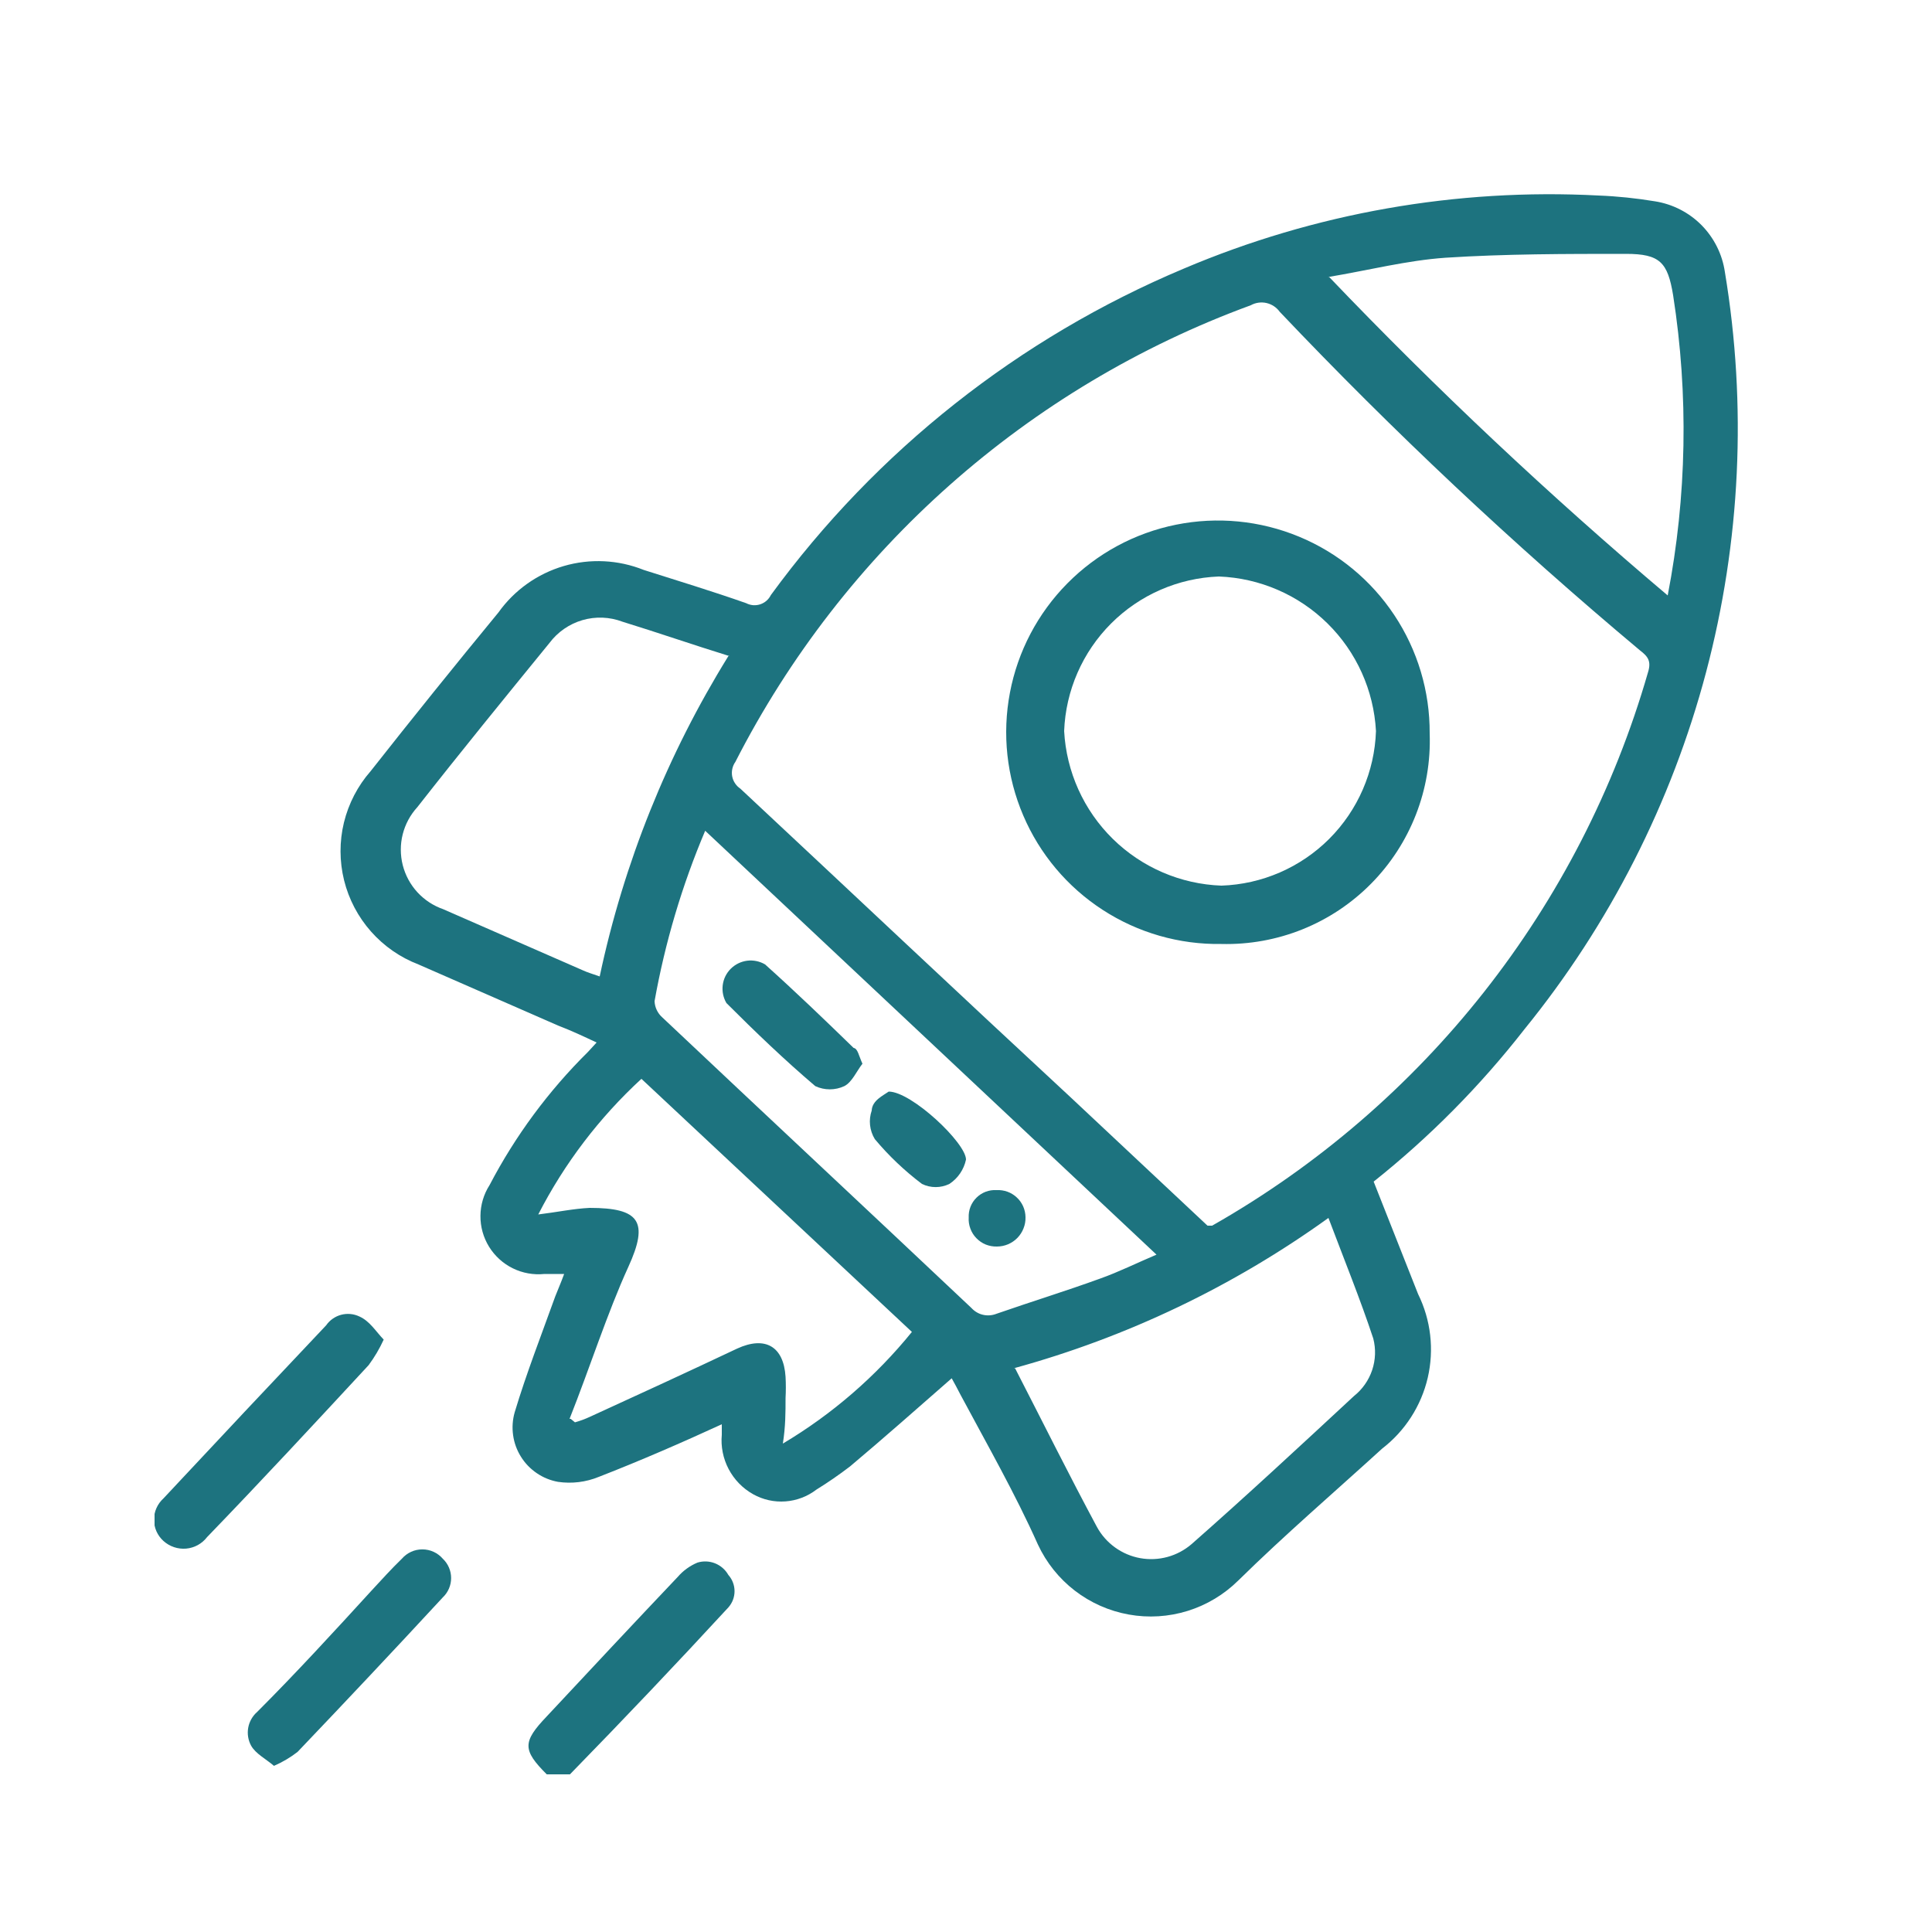 <?xml version="1.0" encoding="UTF-8"?> <svg xmlns="http://www.w3.org/2000/svg" width="50" height="50" viewBox="0 0 50 50" fill="none"><g clip-path="url(#clip0_2086_947)"><path d="M14.15 45.92C13.52 45.29 13.52 45.08 14.15 44.42C15.28 43.21 16.41 42 17.54 40.81C17.679 40.649 17.854 40.522 18.05 40.44C18.2 40.394 18.361 40.401 18.506 40.459C18.651 40.518 18.773 40.623 18.85 40.76C18.953 40.875 19.01 41.025 19.01 41.18C19.01 41.335 18.953 41.484 18.85 41.6C17.517 43.046 16.15 44.486 14.75 45.92H14.15Z" fill="#1D737F"></path><path d="M35.55 30.58L36.7 33.49C37.031 34.161 37.119 34.927 36.95 35.656C36.78 36.385 36.363 37.033 35.77 37.49C34.53 38.62 33.25 39.72 32.05 40.9C31.683 41.264 31.233 41.535 30.74 41.689C30.246 41.843 29.722 41.876 29.213 41.784C28.704 41.693 28.224 41.48 27.815 41.165C27.405 40.849 27.078 40.439 26.86 39.97C26.27 38.65 25.55 37.39 24.86 36.1C24.78 35.94 24.69 35.78 24.63 35.67C23.75 36.44 22.88 37.21 22 37.95C21.72 38.164 21.43 38.365 21.13 38.55C20.898 38.728 20.619 38.835 20.328 38.856C20.036 38.878 19.745 38.813 19.49 38.67C19.221 38.519 19.001 38.293 18.857 38.019C18.713 37.746 18.652 37.437 18.68 37.13C18.68 37.04 18.68 36.95 18.68 36.86C17.68 37.32 16.58 37.8 15.5 38.22C15.165 38.358 14.798 38.403 14.44 38.35C14.243 38.314 14.056 38.238 13.891 38.125C13.726 38.013 13.586 37.868 13.481 37.698C13.375 37.529 13.306 37.339 13.279 37.141C13.251 36.943 13.265 36.742 13.32 36.55C13.62 35.55 14.01 34.55 14.37 33.55C14.44 33.37 14.52 33.19 14.6 32.97H14.09C13.809 32.999 13.526 32.949 13.272 32.824C13.019 32.7 12.806 32.506 12.657 32.266C12.509 32.026 12.431 31.748 12.434 31.466C12.436 31.183 12.518 30.907 12.67 30.67C13.336 29.395 14.197 28.231 15.22 27.22L15.44 26.98C15.1 26.82 14.78 26.67 14.44 26.54L10.83 24.96C10.357 24.779 9.936 24.486 9.601 24.107C9.266 23.728 9.027 23.274 8.905 22.783C8.784 22.292 8.782 21.779 8.901 21.287C9.021 20.796 9.257 20.34 9.59 19.96C10.677 18.58 11.78 17.21 12.9 15.85C13.313 15.271 13.908 14.849 14.59 14.649C15.271 14.45 16.001 14.485 16.66 14.75C17.54 15.03 18.43 15.3 19.31 15.61C19.366 15.639 19.427 15.656 19.489 15.662C19.552 15.667 19.615 15.659 19.674 15.64C19.734 15.62 19.789 15.589 19.836 15.548C19.884 15.506 19.922 15.456 19.95 15.4C22.678 11.663 26.375 8.742 30.64 6.95C34.027 5.513 37.696 4.867 41.37 5.06C41.859 5.079 42.347 5.13 42.83 5.21C43.287 5.282 43.71 5.498 44.036 5.827C44.361 6.157 44.573 6.581 44.64 7.04C45.213 10.488 45.047 14.018 44.153 17.398C43.258 20.777 41.655 23.927 39.45 26.64C38.31 28.102 37.001 29.425 35.55 30.58ZM31.25 31.72H31.37C36.856 28.603 40.905 23.463 42.65 17.4C42.74 17.11 42.65 16.99 42.44 16.83C39.169 14.09 36.057 11.165 33.12 8.07C33.037 7.955 32.915 7.874 32.777 7.842C32.639 7.811 32.494 7.831 32.37 7.9C26.593 10.018 21.829 14.24 19.03 19.72C18.992 19.773 18.966 19.834 18.952 19.898C18.938 19.962 18.937 20.028 18.949 20.092C18.961 20.156 18.986 20.218 19.023 20.272C19.059 20.327 19.105 20.373 19.16 20.41C22.02 23.08 24.87 25.77 27.72 28.41L31.25 31.72ZM18.25 21.5C17.65 22.916 17.211 24.395 16.94 25.91C16.943 25.989 16.962 26.068 16.997 26.14C17.031 26.212 17.08 26.277 17.14 26.33C19.8 28.84 22.47 31.33 25.14 33.85C25.22 33.938 25.325 34.001 25.441 34.027C25.558 34.054 25.679 34.044 25.79 34C26.68 33.69 27.59 33.41 28.47 33.09C28.95 32.92 29.41 32.69 29.93 32.47L18.25 21.5ZM34.4 7.17C37.172 10.07 40.096 12.82 43.16 15.41C43.656 12.847 43.703 10.218 43.3 7.64C43.16 6.79 42.96 6.57 42.08 6.57C40.52 6.57 38.96 6.57 37.41 6.67C36.41 6.74 35.44 6.99 34.37 7.17H34.4ZM26.27 35.41C26.99 36.81 27.67 38.18 28.39 39.52C28.505 39.729 28.665 39.91 28.859 40.049C29.052 40.188 29.275 40.283 29.51 40.325C29.745 40.367 29.986 40.356 30.216 40.293C30.446 40.23 30.659 40.116 30.84 39.96C32.26 38.71 33.65 37.42 35.04 36.13C35.259 35.956 35.422 35.723 35.511 35.459C35.6 35.194 35.61 34.91 35.54 34.64C35.21 33.64 34.78 32.58 34.38 31.52C31.92 33.291 29.163 34.609 26.24 35.41H26.27ZM18.88 16.98C17.88 16.67 17.02 16.37 16.11 16.09C15.778 15.964 15.414 15.95 15.073 16.049C14.732 16.149 14.433 16.356 14.22 16.64C13.07 18.05 11.92 19.46 10.8 20.89C10.618 21.089 10.488 21.33 10.422 21.592C10.356 21.854 10.357 22.128 10.423 22.39C10.49 22.652 10.62 22.893 10.803 23.092C10.986 23.291 11.215 23.441 11.47 23.53L15.08 25.11C15.21 25.17 15.35 25.21 15.52 25.27C16.143 22.335 17.27 19.53 18.85 16.98H18.88ZM14.77 36.72L14.88 36.81C15.01 36.773 15.137 36.727 15.26 36.67C16.53 36.09 17.81 35.5 19.08 34.9C19.8 34.57 20.28 34.84 20.33 35.63C20.34 35.813 20.34 35.996 20.33 36.18C20.33 36.55 20.33 36.92 20.26 37.36C21.535 36.601 22.666 35.622 23.6 34.47L16.6 27.92C15.51 28.923 14.606 30.111 13.93 31.43C14.42 31.37 14.84 31.28 15.26 31.26C16.55 31.26 16.8 31.61 16.26 32.79C15.72 33.97 15.26 35.41 14.74 36.72H14.77Z" fill="#1D737F"></path><path d="M9.93 34.669C9.823 34.903 9.693 35.124 9.54 35.33C8.16 36.82 6.76 38.33 5.36 39.779C5.295 39.864 5.213 39.934 5.12 39.986C5.026 40.037 4.923 40.069 4.817 40.078C4.711 40.087 4.604 40.074 4.503 40.04C4.402 40.006 4.309 39.951 4.23 39.88C4.153 39.81 4.091 39.725 4.049 39.631C4.007 39.536 3.985 39.433 3.985 39.33C3.985 39.226 4.007 39.123 4.049 39.029C4.091 38.934 4.153 38.849 4.23 38.779C5.63 37.279 7.04 35.78 8.44 34.3C8.533 34.166 8.671 34.069 8.828 34.027C8.985 33.985 9.153 34 9.3 34.07C9.57 34.19 9.72 34.45 9.93 34.669Z" fill="#1D737F"></path><path d="M7.09 45.7C6.88 45.52 6.62 45.39 6.5 45.18C6.422 45.038 6.395 44.872 6.424 44.712C6.453 44.552 6.537 44.407 6.66 44.3C7.66 43.3 8.66 42.21 9.61 41.17C9.87 40.89 10.13 40.6 10.4 40.34C10.466 40.264 10.547 40.203 10.639 40.161C10.73 40.119 10.829 40.098 10.93 40.098C11.031 40.098 11.13 40.119 11.222 40.161C11.313 40.203 11.394 40.264 11.46 40.34C11.528 40.405 11.582 40.482 11.619 40.568C11.656 40.654 11.675 40.747 11.675 40.84C11.675 40.934 11.656 41.026 11.619 41.112C11.582 41.198 11.528 41.276 11.46 41.34C10.22 42.681 8.96 44.02 7.7 45.34C7.512 45.485 7.308 45.606 7.09 45.7Z" fill="#1D737F"></path><path d="M37 18.98C37.026 19.698 36.905 20.413 36.644 21.082C36.383 21.751 35.988 22.36 35.483 22.87C34.978 23.381 34.374 23.783 33.708 24.051C33.042 24.319 32.328 24.448 31.61 24.43C30.521 24.448 29.452 24.141 28.538 23.548C27.625 22.956 26.908 22.105 26.481 21.103C26.053 20.102 25.933 18.996 26.137 17.926C26.34 16.856 26.858 15.871 27.624 15.097C28.389 14.323 29.368 13.794 30.436 13.579C31.503 13.364 32.611 13.471 33.617 13.888C34.623 14.304 35.482 15.011 36.084 15.918C36.687 16.825 37.006 17.891 37 18.98ZM31.54 14.92C30.492 14.96 29.497 15.394 28.756 16.135C28.014 16.877 27.58 17.872 27.54 18.92C27.597 19.974 28.046 20.97 28.799 21.71C29.552 22.45 30.555 22.882 31.61 22.92C32.66 22.885 33.657 22.452 34.4 21.71C35.142 20.967 35.575 19.97 35.61 18.92C35.553 17.867 35.106 16.873 34.355 16.134C33.604 15.394 32.603 14.961 31.55 14.92H31.54Z" fill="#1D737F"></path><path d="M22.32 27.529C22.17 27.719 22.05 28.009 21.85 28.109C21.733 28.164 21.605 28.192 21.475 28.192C21.345 28.192 21.218 28.164 21.1 28.109C20.3 27.429 19.54 26.699 18.8 25.959C18.718 25.82 18.684 25.657 18.704 25.496C18.724 25.335 18.797 25.186 18.912 25.071C19.027 24.957 19.176 24.884 19.337 24.863C19.498 24.843 19.661 24.877 19.8 24.959C20.58 25.659 21.34 26.389 22.09 27.119C22.2 27.139 22.22 27.309 22.32 27.529Z" fill="#1D737F"></path><path d="M23 28.25C23.59 28.25 25 29.58 25 30.01C24.945 30.269 24.791 30.495 24.57 30.64C24.459 30.694 24.338 30.722 24.215 30.722C24.092 30.722 23.971 30.694 23.86 30.64C23.411 30.301 23.001 29.912 22.64 29.48C22.573 29.37 22.531 29.247 22.517 29.119C22.503 28.991 22.518 28.862 22.56 28.74C22.57 28.48 22.86 28.35 23 28.25Z" fill="#1D737F"></path><path d="M25.07 31.51C25.066 31.415 25.081 31.32 25.116 31.231C25.151 31.142 25.204 31.062 25.272 30.995C25.34 30.928 25.421 30.876 25.51 30.842C25.6 30.809 25.695 30.794 25.79 30.8C25.886 30.795 25.982 30.809 26.072 30.841C26.162 30.874 26.244 30.924 26.314 30.99C26.385 31.055 26.441 31.134 26.48 31.222C26.518 31.31 26.539 31.404 26.54 31.5C26.543 31.599 26.526 31.697 26.489 31.789C26.454 31.881 26.399 31.965 26.331 32.036C26.262 32.107 26.179 32.163 26.088 32.202C25.997 32.24 25.899 32.26 25.8 32.26C25.702 32.263 25.604 32.245 25.512 32.209C25.421 32.172 25.339 32.116 25.27 32.045C25.201 31.975 25.148 31.891 25.114 31.799C25.079 31.707 25.064 31.608 25.07 31.51Z" fill="#1D737F"></path></g><defs><clipPath id="clip0_2086_947"><rect width="41.01" height="40.94" fill="white" transform="translate(4 5)"></rect></clipPath></defs></svg> 